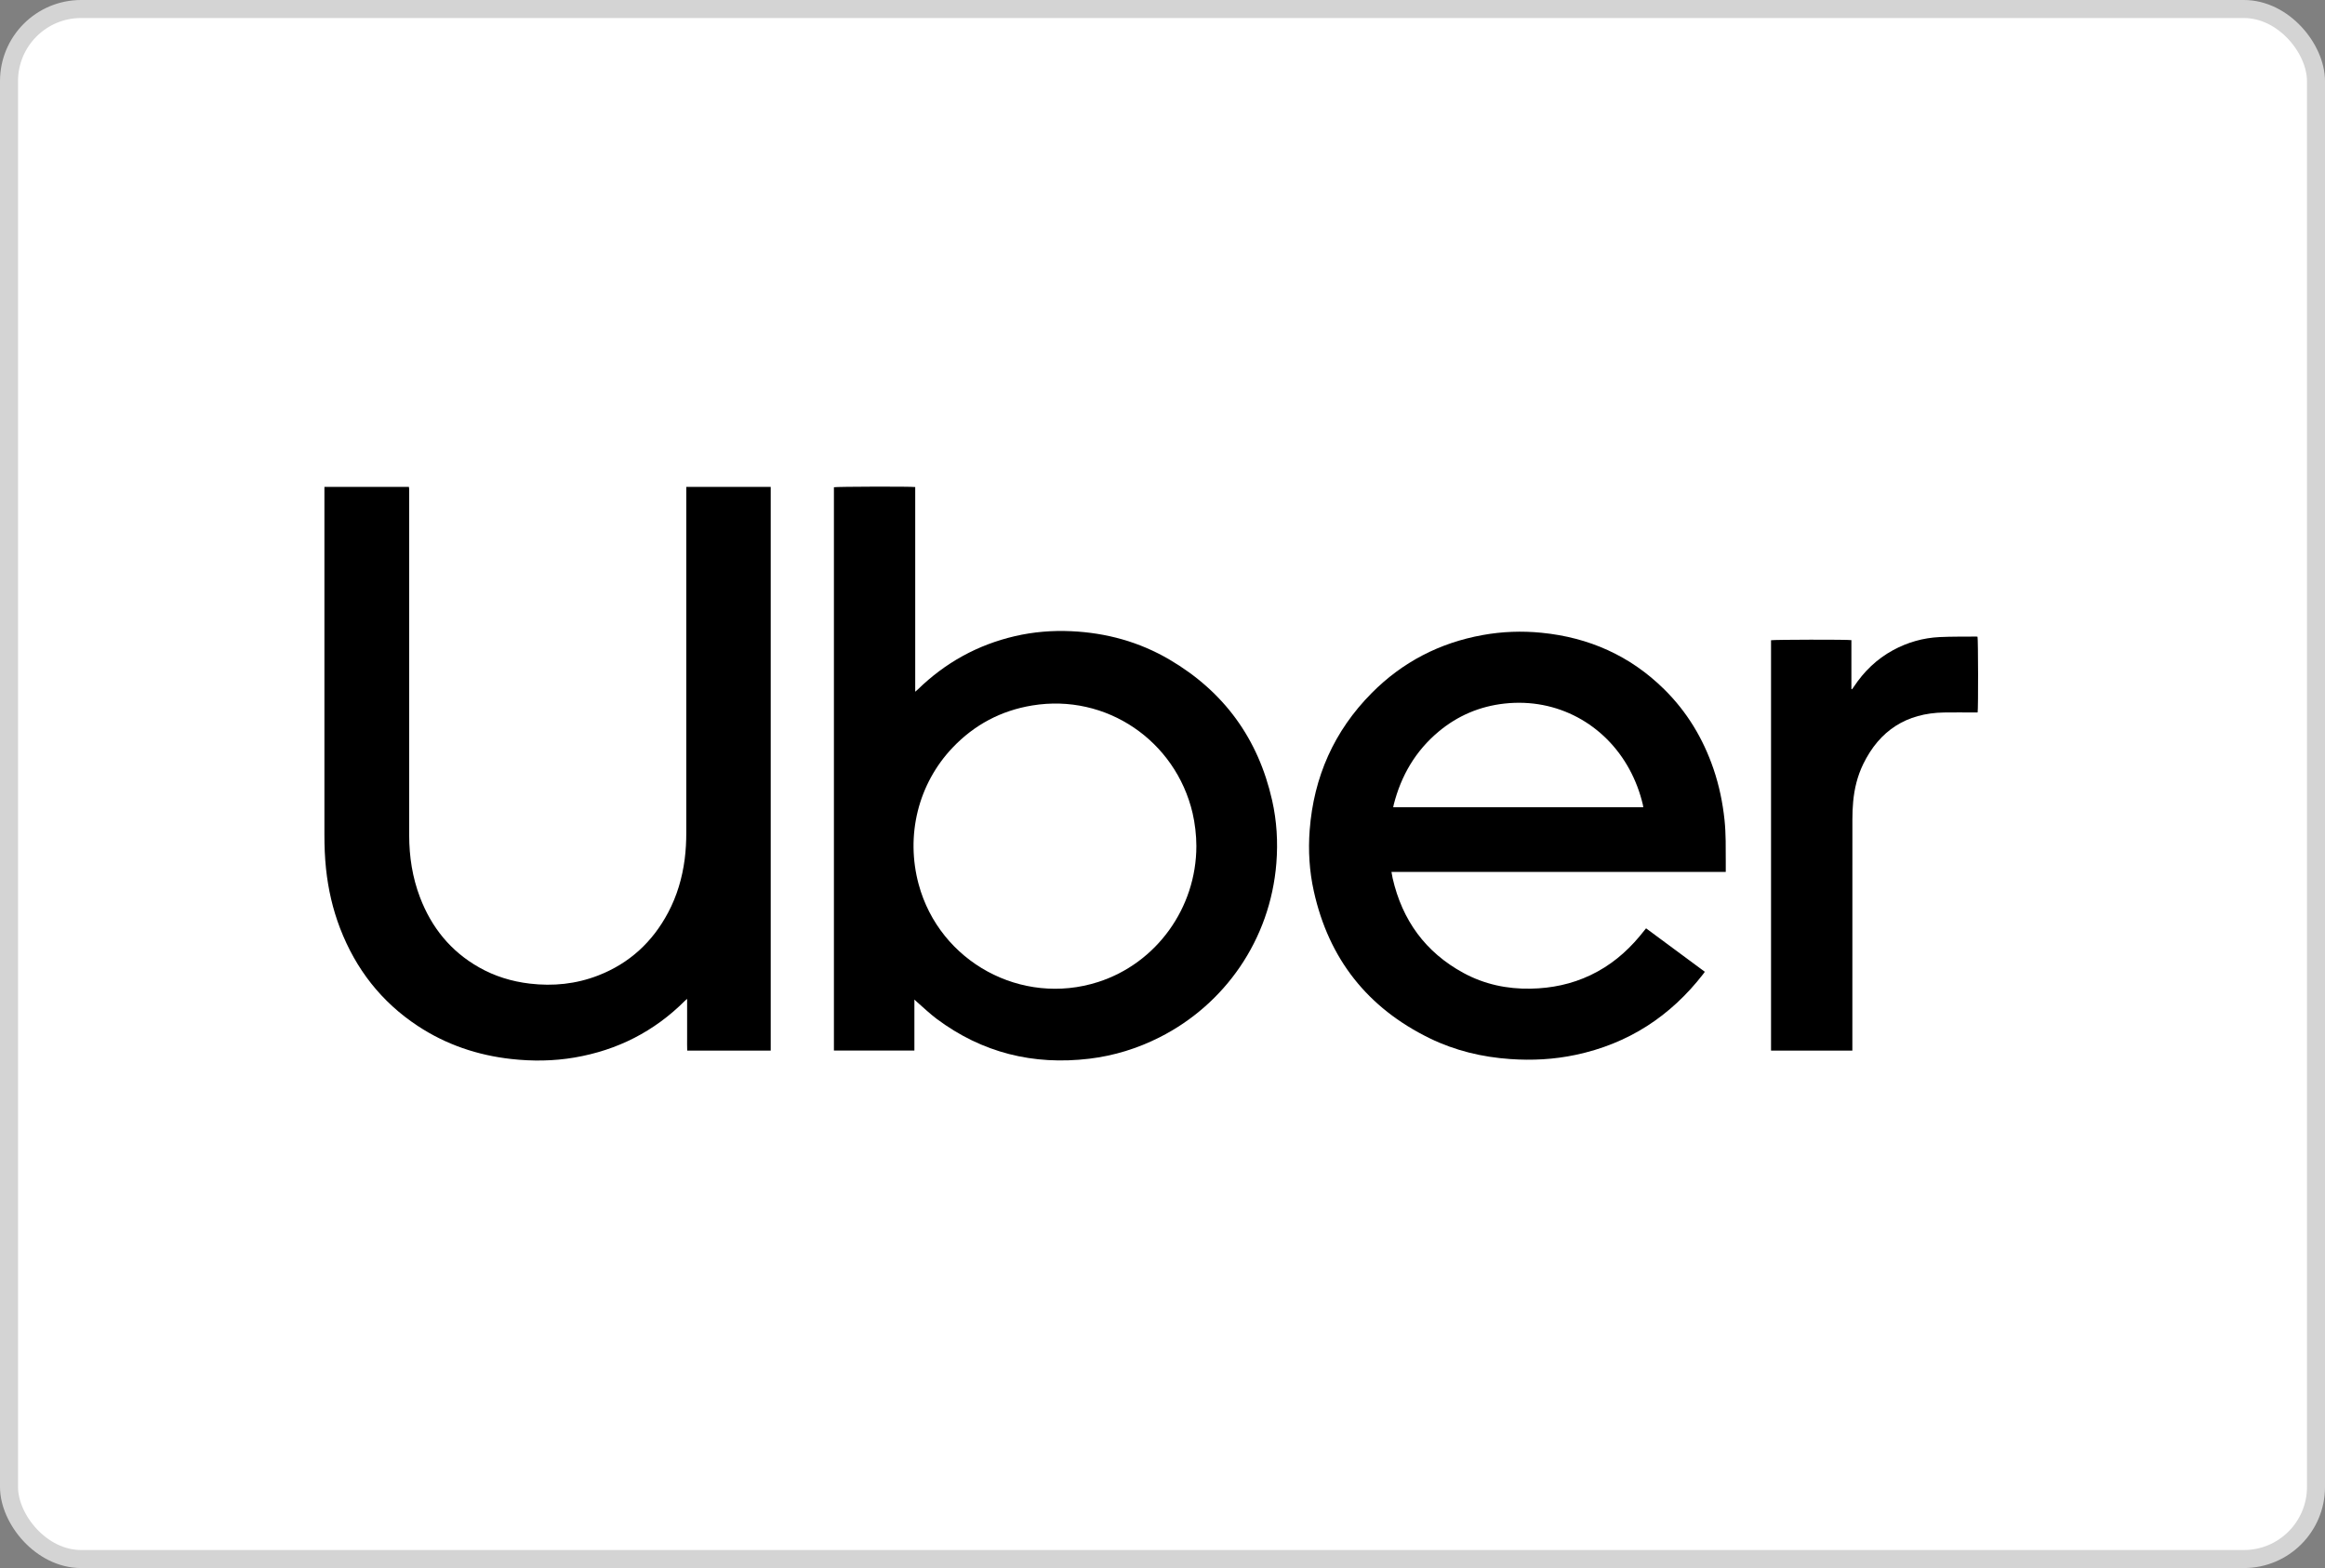 <?xml version="1.0" encoding="UTF-8"?>
<svg width="129px" height="87px" viewBox="0 0 129 87" version="1.1" xmlns="http://www.w3.org/2000/svg" xmlns:xlink="http://www.w3.org/1999/xlink">
    <rect x="0" y="0" width="129" height="87" fill="#808080" stroke="none"/>
    <!-- Generator: Sketch 58 (84663) - https://sketch.com -->
    <title>uber</title>
    <desc>Created with Sketch.</desc>
    <g id="uber" stroke="none" stroke-width="1" fill="none" fill-rule="evenodd">
        <g id="Group-36" fill="#FFFFFF" stroke="#D4D4D4">
            <rect id="BG" x="0.5" y="0.5" width="128" height="86" rx="4"></rect>
        </g>
        <g id="Group-9" transform="translate(18, 27)" fill="#000000">
            <path d="M1.56444444e-06,0.014 L4.689,0.014 C4.694,0.058 4.701,0.103 4.703,0.148 C4.705,0.2 4.703,0.253 4.703,0.306 C4.703,6.653 4.703,13 4.703,19.347 C4.704,20.53 4.882,21.684 5.305,22.793 C5.943,24.462 7.005,25.778 8.569,26.667 C9.446,27.166 10.393,27.456 11.395,27.574 C12.693,27.727 13.96,27.598 15.181,27.126 C16.917,26.453 18.202,25.27 19.071,23.631 C19.563,22.704 19.853,21.713 19.989,20.675 C20.053,20.179 20.078,19.682 20.078,19.183 C20.078,12.877 20.078,6.571 20.078,0.265 L20.078,0.014 L24.762,0.014 L24.762,31.29 L20.129,31.29 C20.119,31.053 20.125,30.815 20.124,30.577 C20.123,30.342 20.124,30.107 20.124,29.873 L20.124,29.151 L20.124,28.419 C20.066,28.47 20.032,28.497 20.001,28.528 C18.297,30.232 16.249,31.27 13.878,31.675 C12.715,31.873 11.544,31.887 10.372,31.757 C8.5,31.55 6.76,30.964 5.183,29.925 C3.158,28.592 1.742,26.768 0.872,24.512 C0.461,23.445 0.21,22.339 0.089,21.203 C0.023,20.578 1.56444444e-06,19.951 1.56444444e-06,19.323 C1.56444444e-06,12.971 1.56444444e-06,6.618 1.56444444e-06,0.265 L1.56444444e-06,0.014 Z" id="Fill-1"></path>
            <path d="M48.379,19.938 C48.379,19.355 48.3,18.671 48.168,18.107 C47.228,14.117 43.403,11.46 39.269,12.142 C37.54,12.427 36.066,13.209 34.858,14.477 C32.941,16.49 32.236,19.352 32.972,22.069 C34.138,26.374 38.678,28.845 42.924,27.486 C46.158,26.45 48.38,23.377 48.379,19.938 M32.734,28.459 L32.734,31.287 L28.269,31.287 L28.269,0.034 C28.386,-0.002 32.517,-0.015 32.78,0.023 L32.78,11.38 C32.848,11.32 32.887,11.289 32.923,11.254 C34.445,9.77 36.238,8.778 38.31,8.296 C39.339,8.057 40.381,7.973 41.436,8.021 C43.381,8.11 45.21,8.611 46.889,9.597 C49.911,11.372 51.81,13.982 52.582,17.403 C52.841,18.55 52.91,19.713 52.818,20.884 C52.48,25.159 49.944,28.727 46.351,30.547 C45.116,31.172 43.81,31.577 42.436,31.741 C39.324,32.113 36.486,31.41 33.964,29.525 C33.585,29.241 33.242,28.908 32.883,28.597 C32.844,28.563 32.807,28.526 32.734,28.459" id="Fill-3"></path>
            <path d="M73.175,17.789 C73.166,17.729 73.162,17.683 73.151,17.639 C72.989,16.957 72.744,16.307 72.41,15.69 C71.05,13.184 68.405,11.71 65.469,12.037 C64.097,12.19 62.878,12.708 61.82,13.592 C60.539,14.663 59.739,16.034 59.33,17.642 C59.319,17.686 59.313,17.731 59.301,17.789 L73.175,17.789 Z M77.752,21.377 L59.204,21.377 C59.227,21.505 59.243,21.613 59.267,21.72 C59.801,24.055 61.086,25.836 63.202,26.984 C64.36,27.612 65.612,27.879 66.928,27.854 C68.086,27.833 69.197,27.604 70.246,27.105 C71.319,26.595 72.212,25.858 72.97,24.95 C73.09,24.806 73.206,24.659 73.33,24.506 C74.418,25.31 75.5,26.111 76.59,26.917 C76.553,26.968 76.528,27.007 76.5,27.043 C74.681,29.391 72.336,30.913 69.42,31.528 C68.225,31.781 67.016,31.845 65.798,31.76 C64.237,31.652 62.737,31.295 61.33,30.609 C57.877,28.926 55.728,26.203 54.896,22.449 C54.648,21.331 54.579,20.195 54.666,19.055 C54.891,16.106 56.022,13.554 58.108,11.451 C59.814,9.732 61.874,8.667 64.259,8.235 C65.346,8.038 66.44,7.999 67.536,8.108 C70.159,8.368 72.444,9.38 74.33,11.238 C75.602,12.491 76.499,13.982 77.074,15.669 C77.387,16.589 77.582,17.533 77.684,18.499 C77.764,19.266 77.749,20.034 77.752,20.802 C77.753,20.984 77.752,21.165 77.752,21.377 L77.752,21.377 Z" id="Fill-5"></path>
            <path d="M84.776,31.29 L80.264,31.29 C80.264,23.699 80.264,16.111 80.264,8.523 C80.388,8.487 84.505,8.478 84.723,8.517 L84.723,11.229 C84.735,11.233 84.747,11.237 84.759,11.242 C84.791,11.198 84.825,11.155 84.854,11.109 C85.417,10.257 86.13,9.566 87.03,9.076 C87.836,8.637 88.701,8.391 89.614,8.347 C90.293,8.314 90.975,8.326 91.655,8.319 C91.677,8.319 91.7,8.325 91.721,8.328 C91.757,8.459 91.765,12.311 91.727,12.53 L91.543,12.53 C90.98,12.53 90.417,12.521 89.854,12.531 C87.778,12.568 86.286,13.528 85.379,15.392 C85.058,16.053 84.886,16.758 84.82,17.488 C84.791,17.809 84.778,18.132 84.778,18.454 C84.775,22.654 84.776,26.855 84.776,31.055 L84.776,31.29 Z" id="Fill-7"></path>
        </g>
    </g>
</svg>